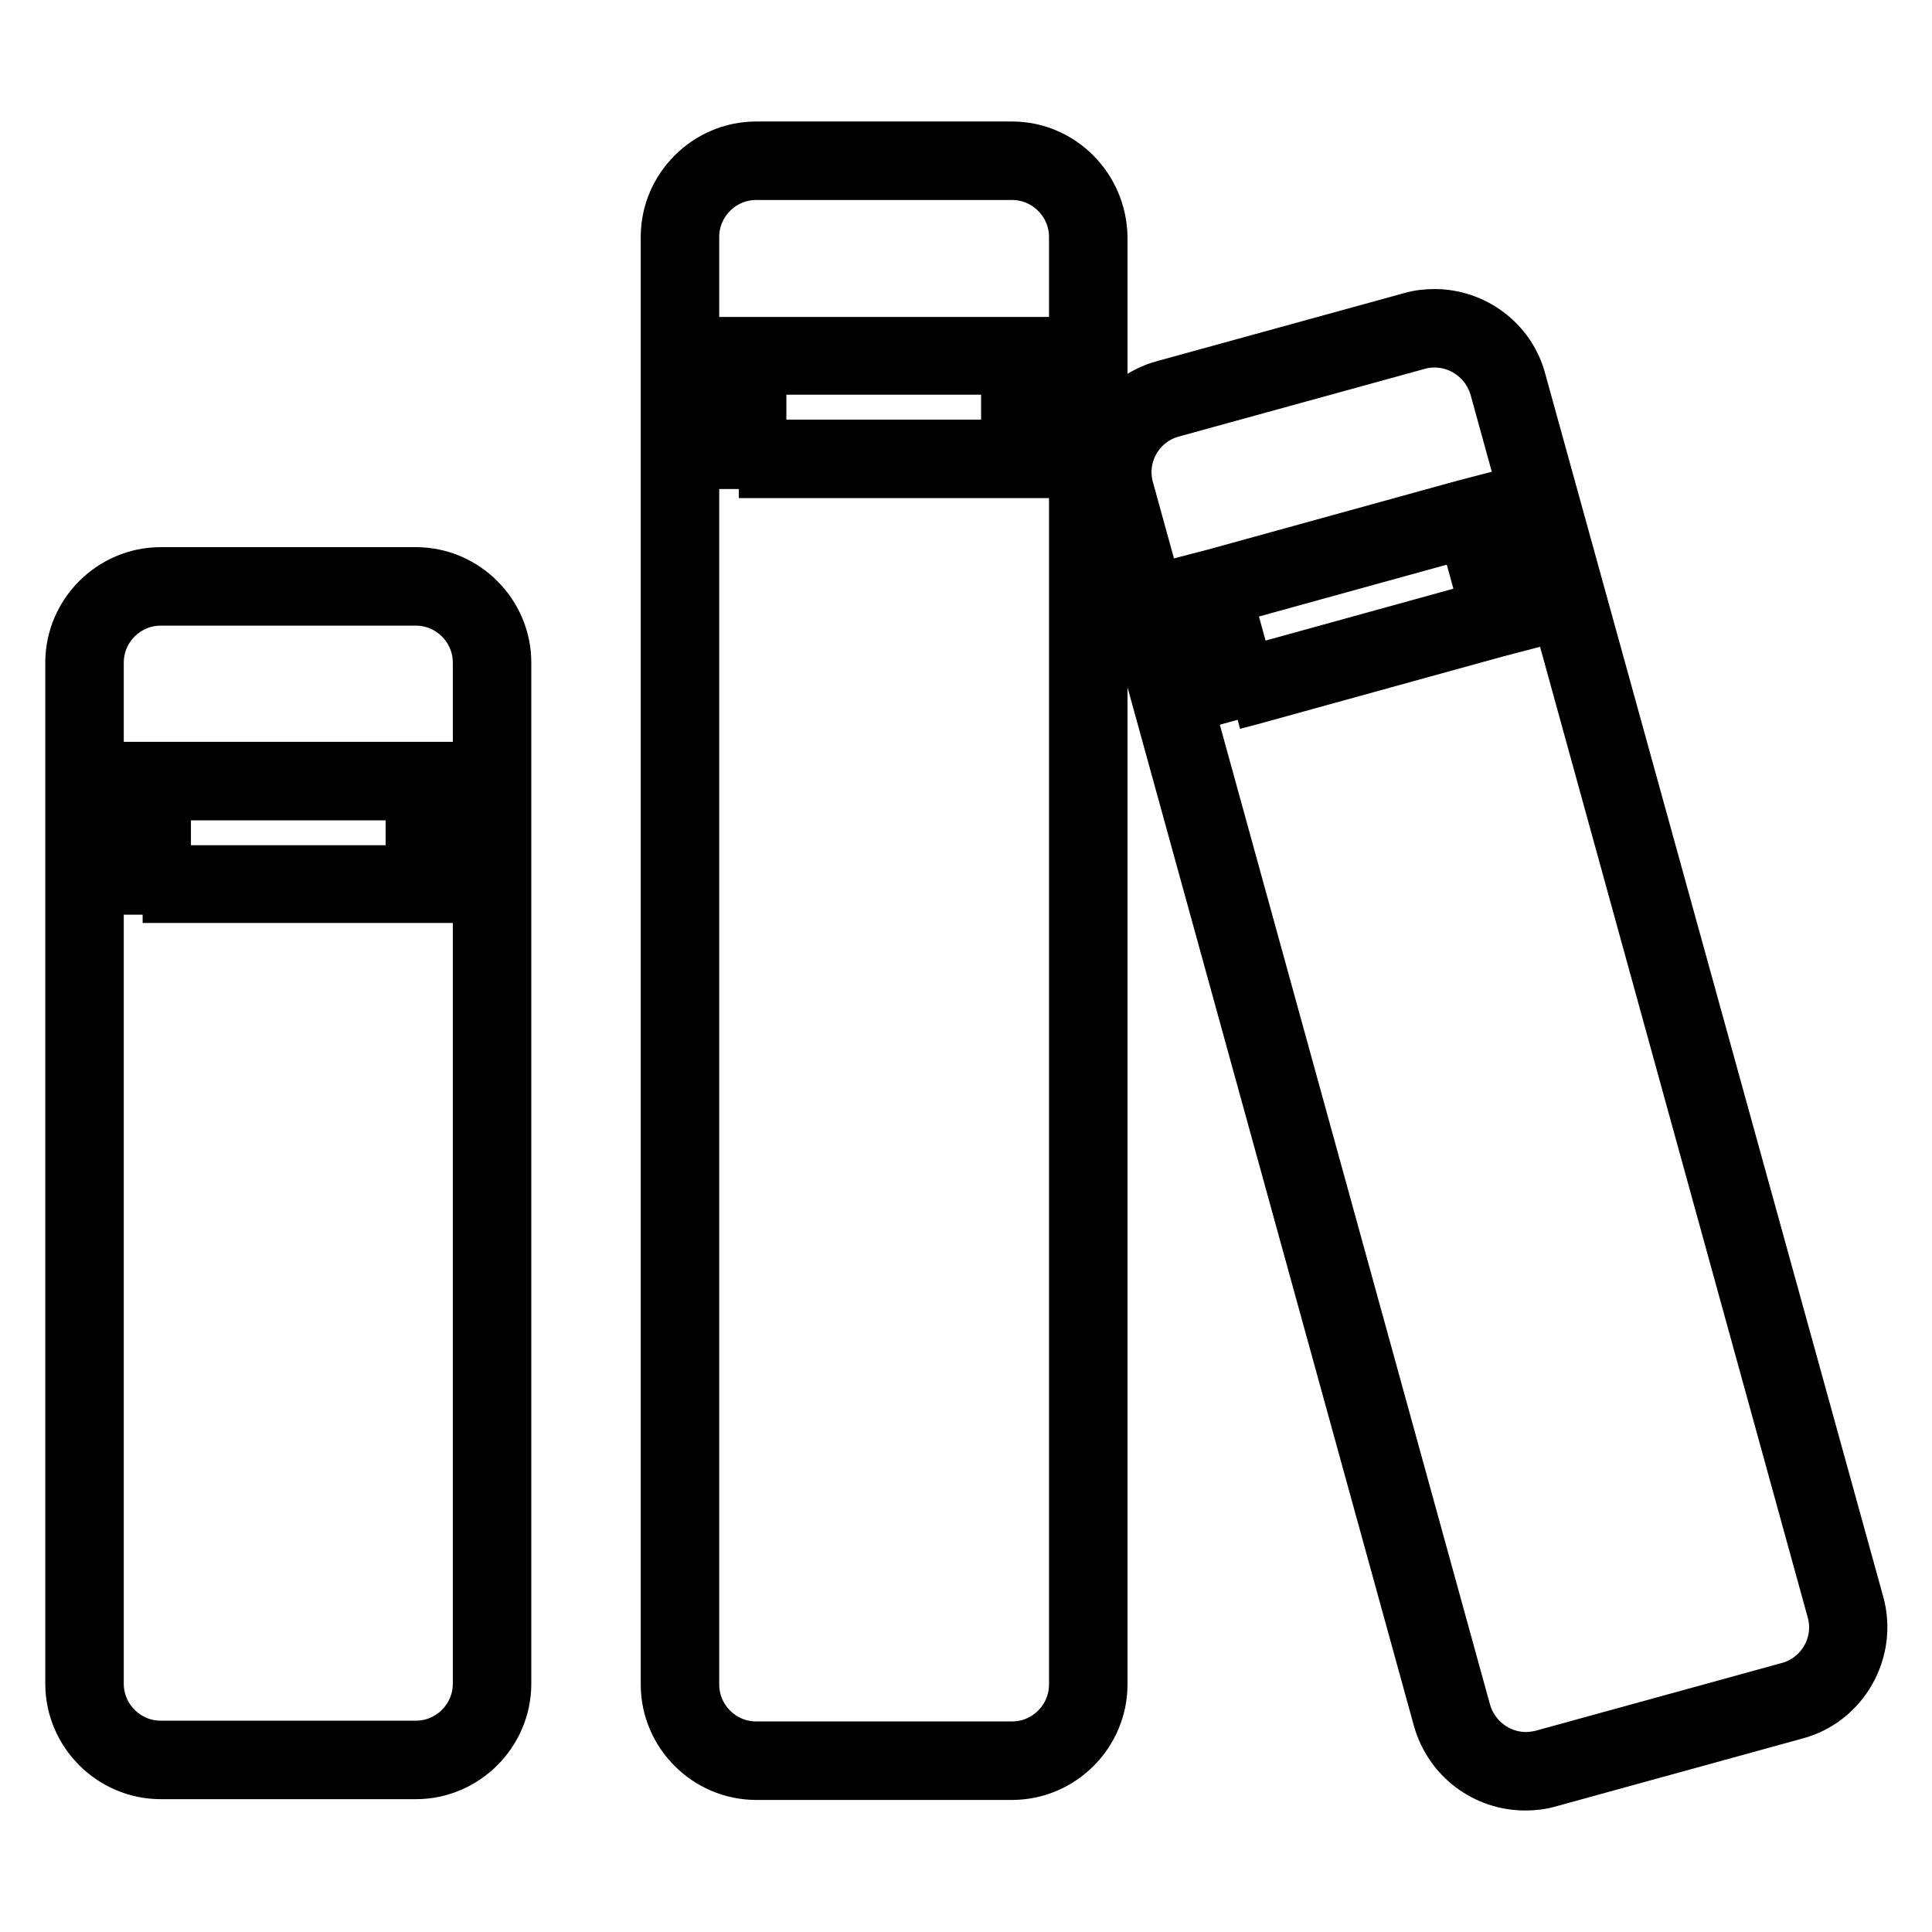 <?xml version="1.0" encoding="utf-8"?>
<!-- Svg Vector Icons : http://www.onlinewebfonts.com/icon -->
<!DOCTYPE svg PUBLIC "-//W3C//DTD SVG 1.1//EN" "http://www.w3.org/Graphics/SVG/1.1/DTD/svg11.dtd">
<svg version="1.1" xmlns="http://www.w3.org/2000/svg" xmlns:xlink="http://www.w3.org/1999/xlink" x="0px" y="0px" viewBox="0 0 256 256" enable-background="new 0 0 256 256" xml:space="preserve">
<g> <path stroke-width="8" fill-opacity="0" stroke="#000000"  d="M21.3,233.2c-5.6,0-10.1-4.5-10.1-10.1V87.8c0-5.6,4.5-10.1,10.1-10.1h33.8c5.6,0,10.1,4.5,10.1,10.1v135.3 c0,5.6-4.5,10.1-10.1,10.1L21.3,233.2L21.3,233.2z M20.1,117.2h36.2v-13.6H20.1V117.2z"/> <path stroke-width="8" fill-opacity="0" stroke="#000000"  d="M55.1,78.9c4.9,0,8.9,4,8.9,8.9v135.3c0,4.9-4,8.9-8.9,8.9H21.3c-4.9,0-8.9-4-8.9-8.9V87.8 c0-4.9,4-8.9,8.9-8.9L55.1,78.9 M18.9,118.3h38.6v-16H18.9V118.3 M55.1,76.5H21.3c-6.2,0-11.3,5.1-11.3,11.3v135.3 c0,6.2,5.1,11.3,11.3,11.3h33.8c6.2,0,11.3-5.1,11.3-11.3V87.8C66.4,81.6,61.3,76.5,55.1,76.5z M21.3,116v-11.3h33.8V116H21.3z"/> <path stroke-width="8" fill-opacity="0" stroke="#000000"  d="M100.2,233.2c-5.6,0-10.1-4.5-10.1-10.1V31.4c0-5.6,4.5-10.1,10.1-10.1h33.9c5.6,0,10.1,4.5,10.1,10.1 v191.8c0,5.6-4.5,10.1-10.1,10.1H100.2z M99,60.8h36.2V47.1H99V60.8z"/> <path stroke-width="8" fill-opacity="0" stroke="#000000"  d="M134.1,22.5c4.9,0,8.9,4,8.9,8.9v191.8c0,4.9-4,8.9-8.9,8.9h-33.9c-4.9,0-8.9-4-8.9-8.9V31.4 c0-4.9,4-8.9,8.9-8.9H134.1 M97.9,62h38.6V46H97.9V62 M134.1,20.1h-33.9c-6.2,0-11.3,5.1-11.3,11.3v191.8c0,6.2,5.1,11.3,11.3,11.3 h33.9c6.2,0,11.3-5.1,11.3-11.3V31.4C145.3,25.2,140.3,20.1,134.1,20.1z M100.2,59.6V48.3h33.8v11.3H100.2z"/> <path stroke-width="8" fill-opacity="0" stroke="#000000"  d="M202.1,234.7c-4.5,0-8.5-3-9.7-7.4L147.7,65.2c-1.5-5.4,1.7-10.9,7-12.4l32.7-9c0.9-0.2,1.8-0.4,2.7-0.4 c4.5,0,8.5,3,9.7,7.4L244.5,213c0.7,2.6,0.4,5.3-1,7.6c-1.3,2.3-3.5,4-6.1,4.7l-32.7,9C203.9,234.6,203,234.7,202.1,234.7 L202.1,234.7z M160.5,78.1l3.6,13.1l34.9-9.6l-3.6-13.1L160.5,78.1z"/> <path stroke-width="8" fill-opacity="0" stroke="#000000"  d="M190.1,44.7c4,0,7.5,2.7,8.6,6.5l44.7,162.1c1.3,4.7-1.5,9.6-6.2,10.9l-32.7,9c-0.8,0.2-1.6,0.3-2.3,0.3 c-4,0-7.5-2.7-8.6-6.5L148.9,64.9c-1.3-4.7,1.5-9.6,6.2-10.9l32.7-9C188.5,44.8,189.3,44.7,190.1,44.7 M163.3,92.7l2.3-0.6l32.6-9 l2.3-0.6l-0.6-2.3l-3-10.9l-0.6-2.3l-2.3,0.6l-32.6,9l-2.3,0.6l0.6,2.3l3,10.9L163.3,92.7 M190.1,42.3c-1,0-2,0.1-3,0.4l-32.7,9 c-6,1.6-9.5,7.9-7.9,13.8l44.7,162.1c1.4,5,5.9,8.3,10.9,8.3c1,0,2-0.1,3-0.4l32.7-9c6-1.6,9.5-7.9,7.9-13.8L200.9,50.6 C199.6,45.6,195,42.3,190.1,42.3z M164.9,89.8l-3-10.9l32.6-9l3,10.9L164.9,89.8z"/></g>
</svg>